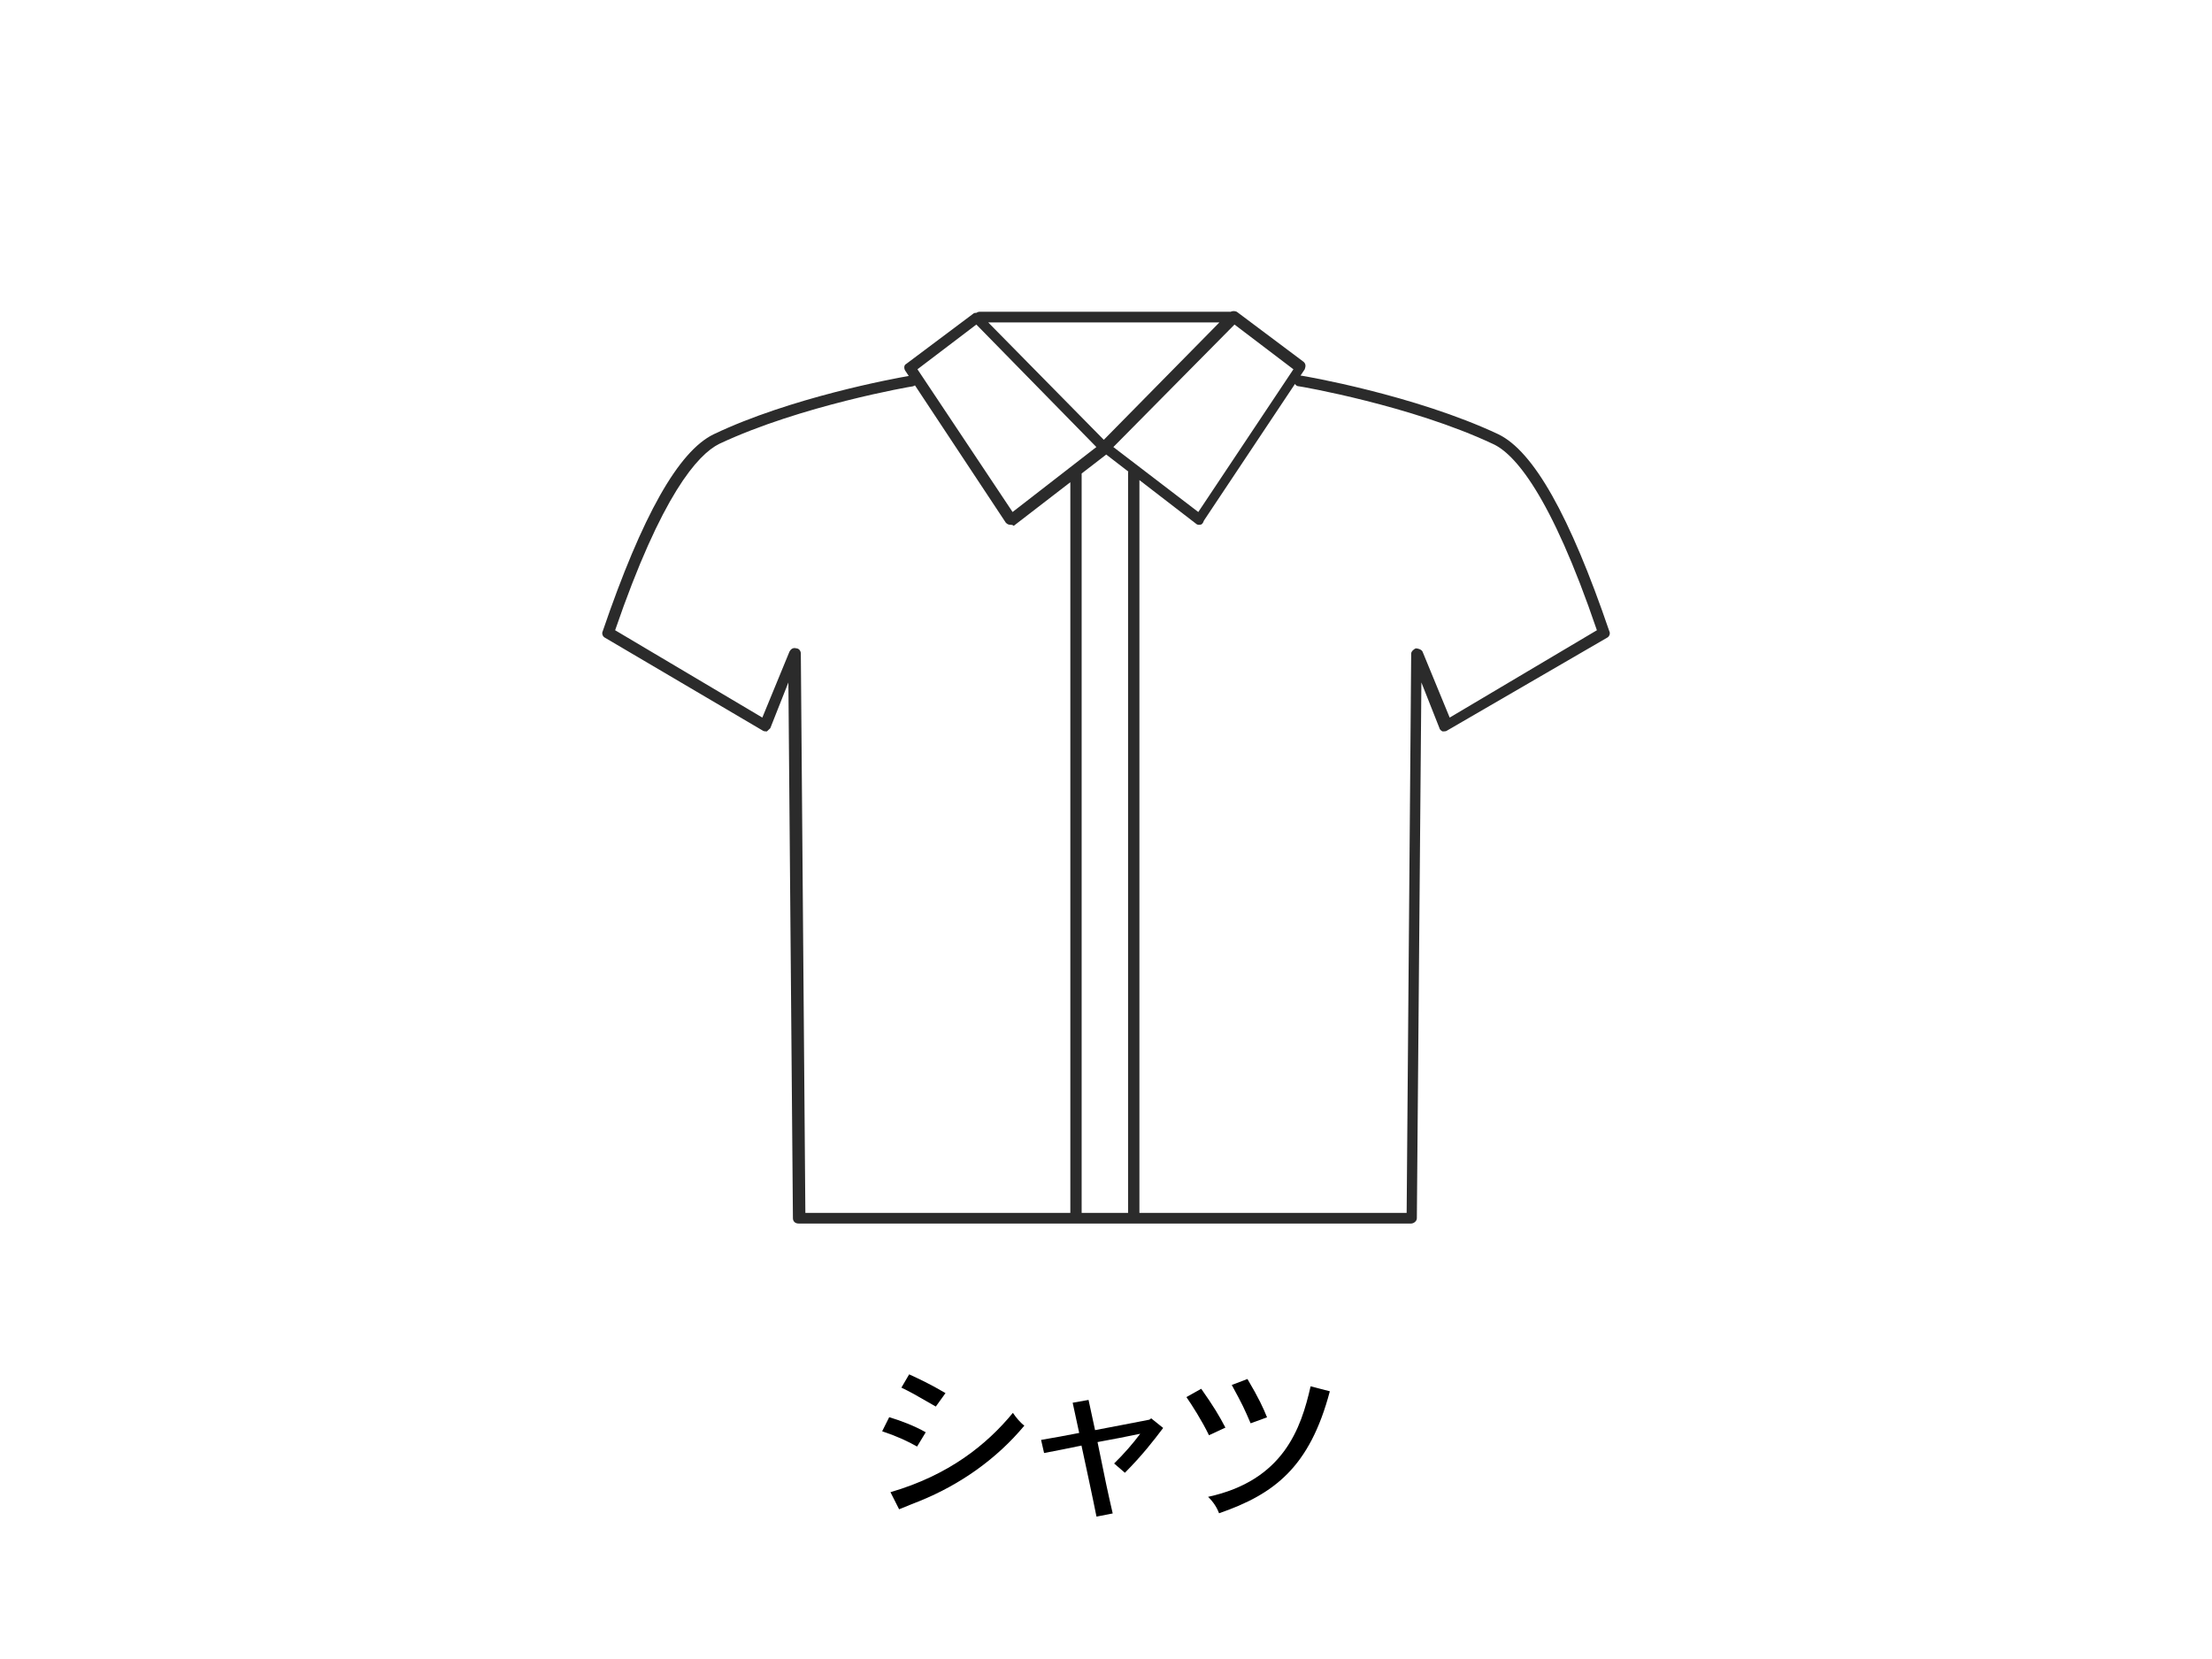 <?xml version="1.0" encoding="UTF-8"?>
<svg id="_レイヤー_2" data-name="レイヤー 2" xmlns="http://www.w3.org/2000/svg" viewBox="0 0 213.333 160">
  <defs>
    <style>
      .cls-1 {
        fill: none;
      }

      .cls-2 {
        fill: #2b2b2b;
      }
    </style>
  </defs>
  <g id="_レイヤー_1-2" data-name="レイヤー 1">
    <path class="cls-2" d="M155.21,60.885c-3.822-11.197-7.317-17.361-10.703-19.004-8.081-3.801-18.893-5.65-19.002-5.65-.027-.008-.052-.003-.078-.007l.406-.609c.109-.308.109-.514-.109-.719l-6.443-4.828c-.174-.082-.414-.093-.616.006-.014-.001-.025-.006-.039-.006h-24.135c-.134,0-.244.042-.334.104-.115-.008-.229.015-.321.102l-6.443,4.828c-.218.103-.218.411-.109.616l.359.543c-1.462.244-11.408,2.09-18.815,5.621-3.385,1.644-6.88,7.807-10.703,19.004-.109.205,0,.514.218.616l15.18,8.937c.109.103.328.103.437.103.109-.103.218-.205.328-.308l1.747-4.417.437,51.671c0,.308.218.514.546.514h59.082c.218,0,.546-.205.546-.514l.437-51.671,1.747,4.417c0,.103.218.308.328.308.109,0,.328,0,.437-.103l15.399-8.937c.218-.103.328-.411.218-.616ZM124.741,35.615l-9.174,13.765-8.191-6.266,11.685-11.813,5.679,4.314ZM108.796,116.973h-4.478V45.666l2.372-1.828,2.123,1.636c-.005.031-.017.058-.017.092v71.408ZM106.456,42.417l-11.149-11.322h22.298l-11.149,11.322ZM94.162,31.3l11.576,11.813-8.081,6.266-9.174-13.765,5.679-4.314ZM77.235,63.042c0-.308-.218-.514-.437-.514-.328-.103-.546.103-.655.308l-2.621,6.369-14.197-8.423c4.478-13.046,7.972-16.95,10.047-17.977,7.863-3.698,18.566-5.547,18.675-5.547.077-.024.14-.055.195-.091l8.76,13.24c.109.103.218.205.437.205.109,0,.218,0,.328.103l5.46-4.208v70.466h-25.555l-.437-53.931ZM139.812,69.206l-2.621-6.369c-.109-.205-.437-.308-.655-.308-.218.103-.437.308-.437.514l-.437,53.931h-25.773V46.302l5.46,4.208c.109.103.218.103.328.103.218,0,.328-.103.437-.411l8.777-13.172c.078.134.218.229.397.229.109,0,10.812,1.849,18.675,5.547,2.075.924,5.57,4.828,10.047,17.977l-14.197,8.423Z"/>
    <g>
      <path d="M88.448,139.51c-.885-.496-1.804-.944-3.369-1.473l.68-1.36c1.208.368,2.416.832,3.522,1.456l-.834,1.377ZM85.879,143.911c5.598-1.632,9.255-4.545,11.808-7.65.306.448.697.928,1.106,1.232-2.654,3.186-6.142,5.666-10.089,7.267-.459.192-1.003.385-1.99.801l-.834-1.649ZM90.251,135.652c-2.161-1.249-2.399-1.377-3.317-1.825l.749-1.28c.901.416,1.99.912,3.505,1.809l-.936,1.297Z"/>
      <path d="M111.023,136.789l1.156.928c-.919,1.217-1.99,2.609-3.691,4.322l-1.039-.896c.954-.929,1.838-1.953,2.518-2.865-1.31.272-2.705.544-4.117.8.749,3.714.987,4.818,1.463,6.883l-1.565.305c-.238-1.232-1.208-5.763-1.446-6.851-1.157.24-2.399.496-3.607.72l-.289-1.265c1.14-.191,2.45-.432,3.675-.672l-.629-2.913,1.531-.272c.204.977.442,2.065.629,2.913.817-.144,4.475-.864,5.24-1.008l.171-.128Z"/>
      <path d="M115.851,133.939c1.225,1.745,1.719,2.577,2.331,3.745l-1.582.736c-.698-1.44-1.668-2.944-2.178-3.681l1.429-.801ZM128.254,134.18c-1.94,7.331-5.359,9.924-10.685,11.765-.204-.561-.562-1.104-1.056-1.585,7.282-1.584,8.967-6.61,9.886-10.66l1.854.48ZM120.308,132.995c1.106,1.873,1.515,2.77,1.889,3.697l-1.582.576c-.646-1.488-.731-1.696-1.82-3.697l1.514-.576Z"/>
    </g>
    <rect class="cls-1" width="213.333" height="160"/>
  </g>
</svg>